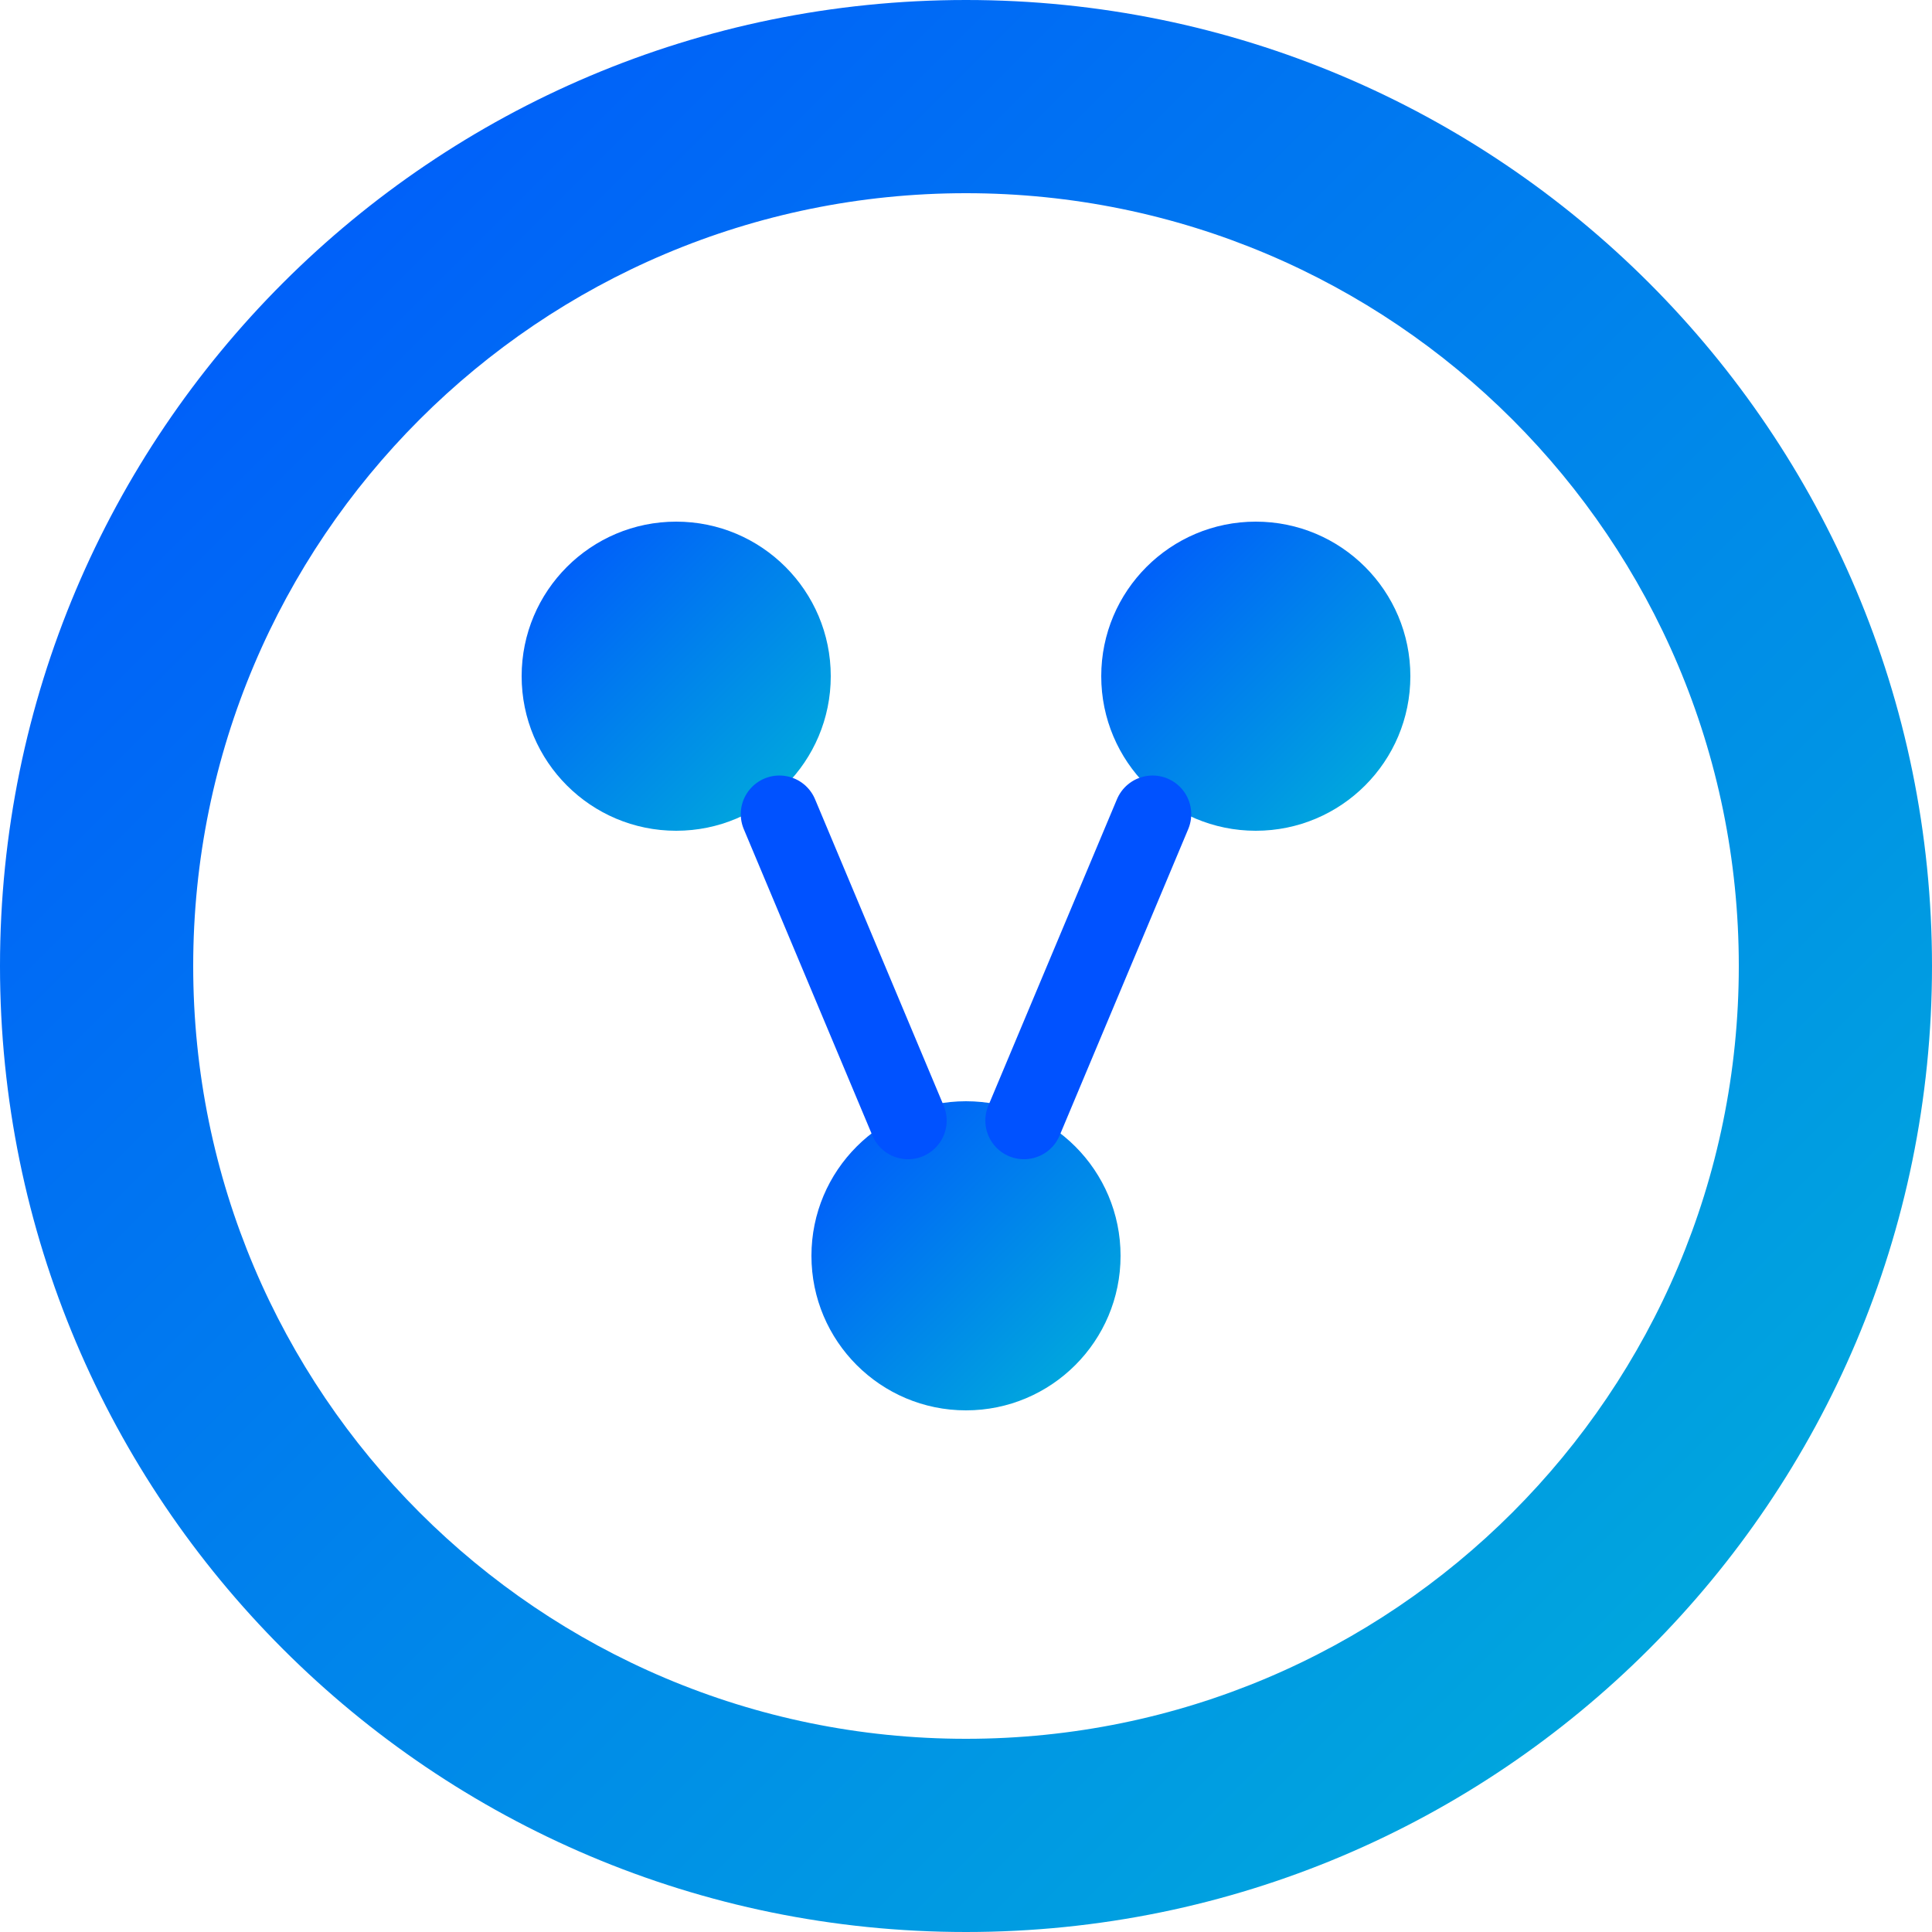 <svg width="100" height="100" viewBox="0 0 100 100" fill="none" xmlns="http://www.w3.org/2000/svg">
  <defs>
    <linearGradient id="grad1" x1="0%" y1="0%" x2="100%" y2="100%">
      <stop offset="0%" style="stop-color:#0052FF;stop-opacity:1" />
      <stop offset="100%" style="stop-color:#00B4D8;stop-opacity:1" />
    </linearGradient>
  </defs>
  <path fill-rule="evenodd" clip-rule="evenodd" d="M50 100C77.614 100 100 77.614 100 50C100 22.386 77.614 0 50 0C22.386 0 0 22.386 0 50C0 77.614 22.386 100 50 100ZM50 90C72.091 90 90 72.091 90 50C90 27.909 72.091 10 50 10C27.909 10 10 27.909 10 50C10 72.091 27.909 90 50 90Z" fill="url(#grad1)"/>
  <circle cx="35" cy="35" r="8" fill="url(#grad1)"/>
  <circle cx="65" cy="35" r="8" fill="url(#grad1)"/>
  <circle cx="50" cy="65" r="8" fill="url(#grad1)"/>
  <path d="M40.342 42.141L46.999 58.001" stroke="#0052FF" stroke-width="4" stroke-linecap="round"/>
  <path d="M59.658 42.141L53.001 58.001" stroke="#0052FF" stroke-width="4" stroke-linecap="round"/>
</svg>
